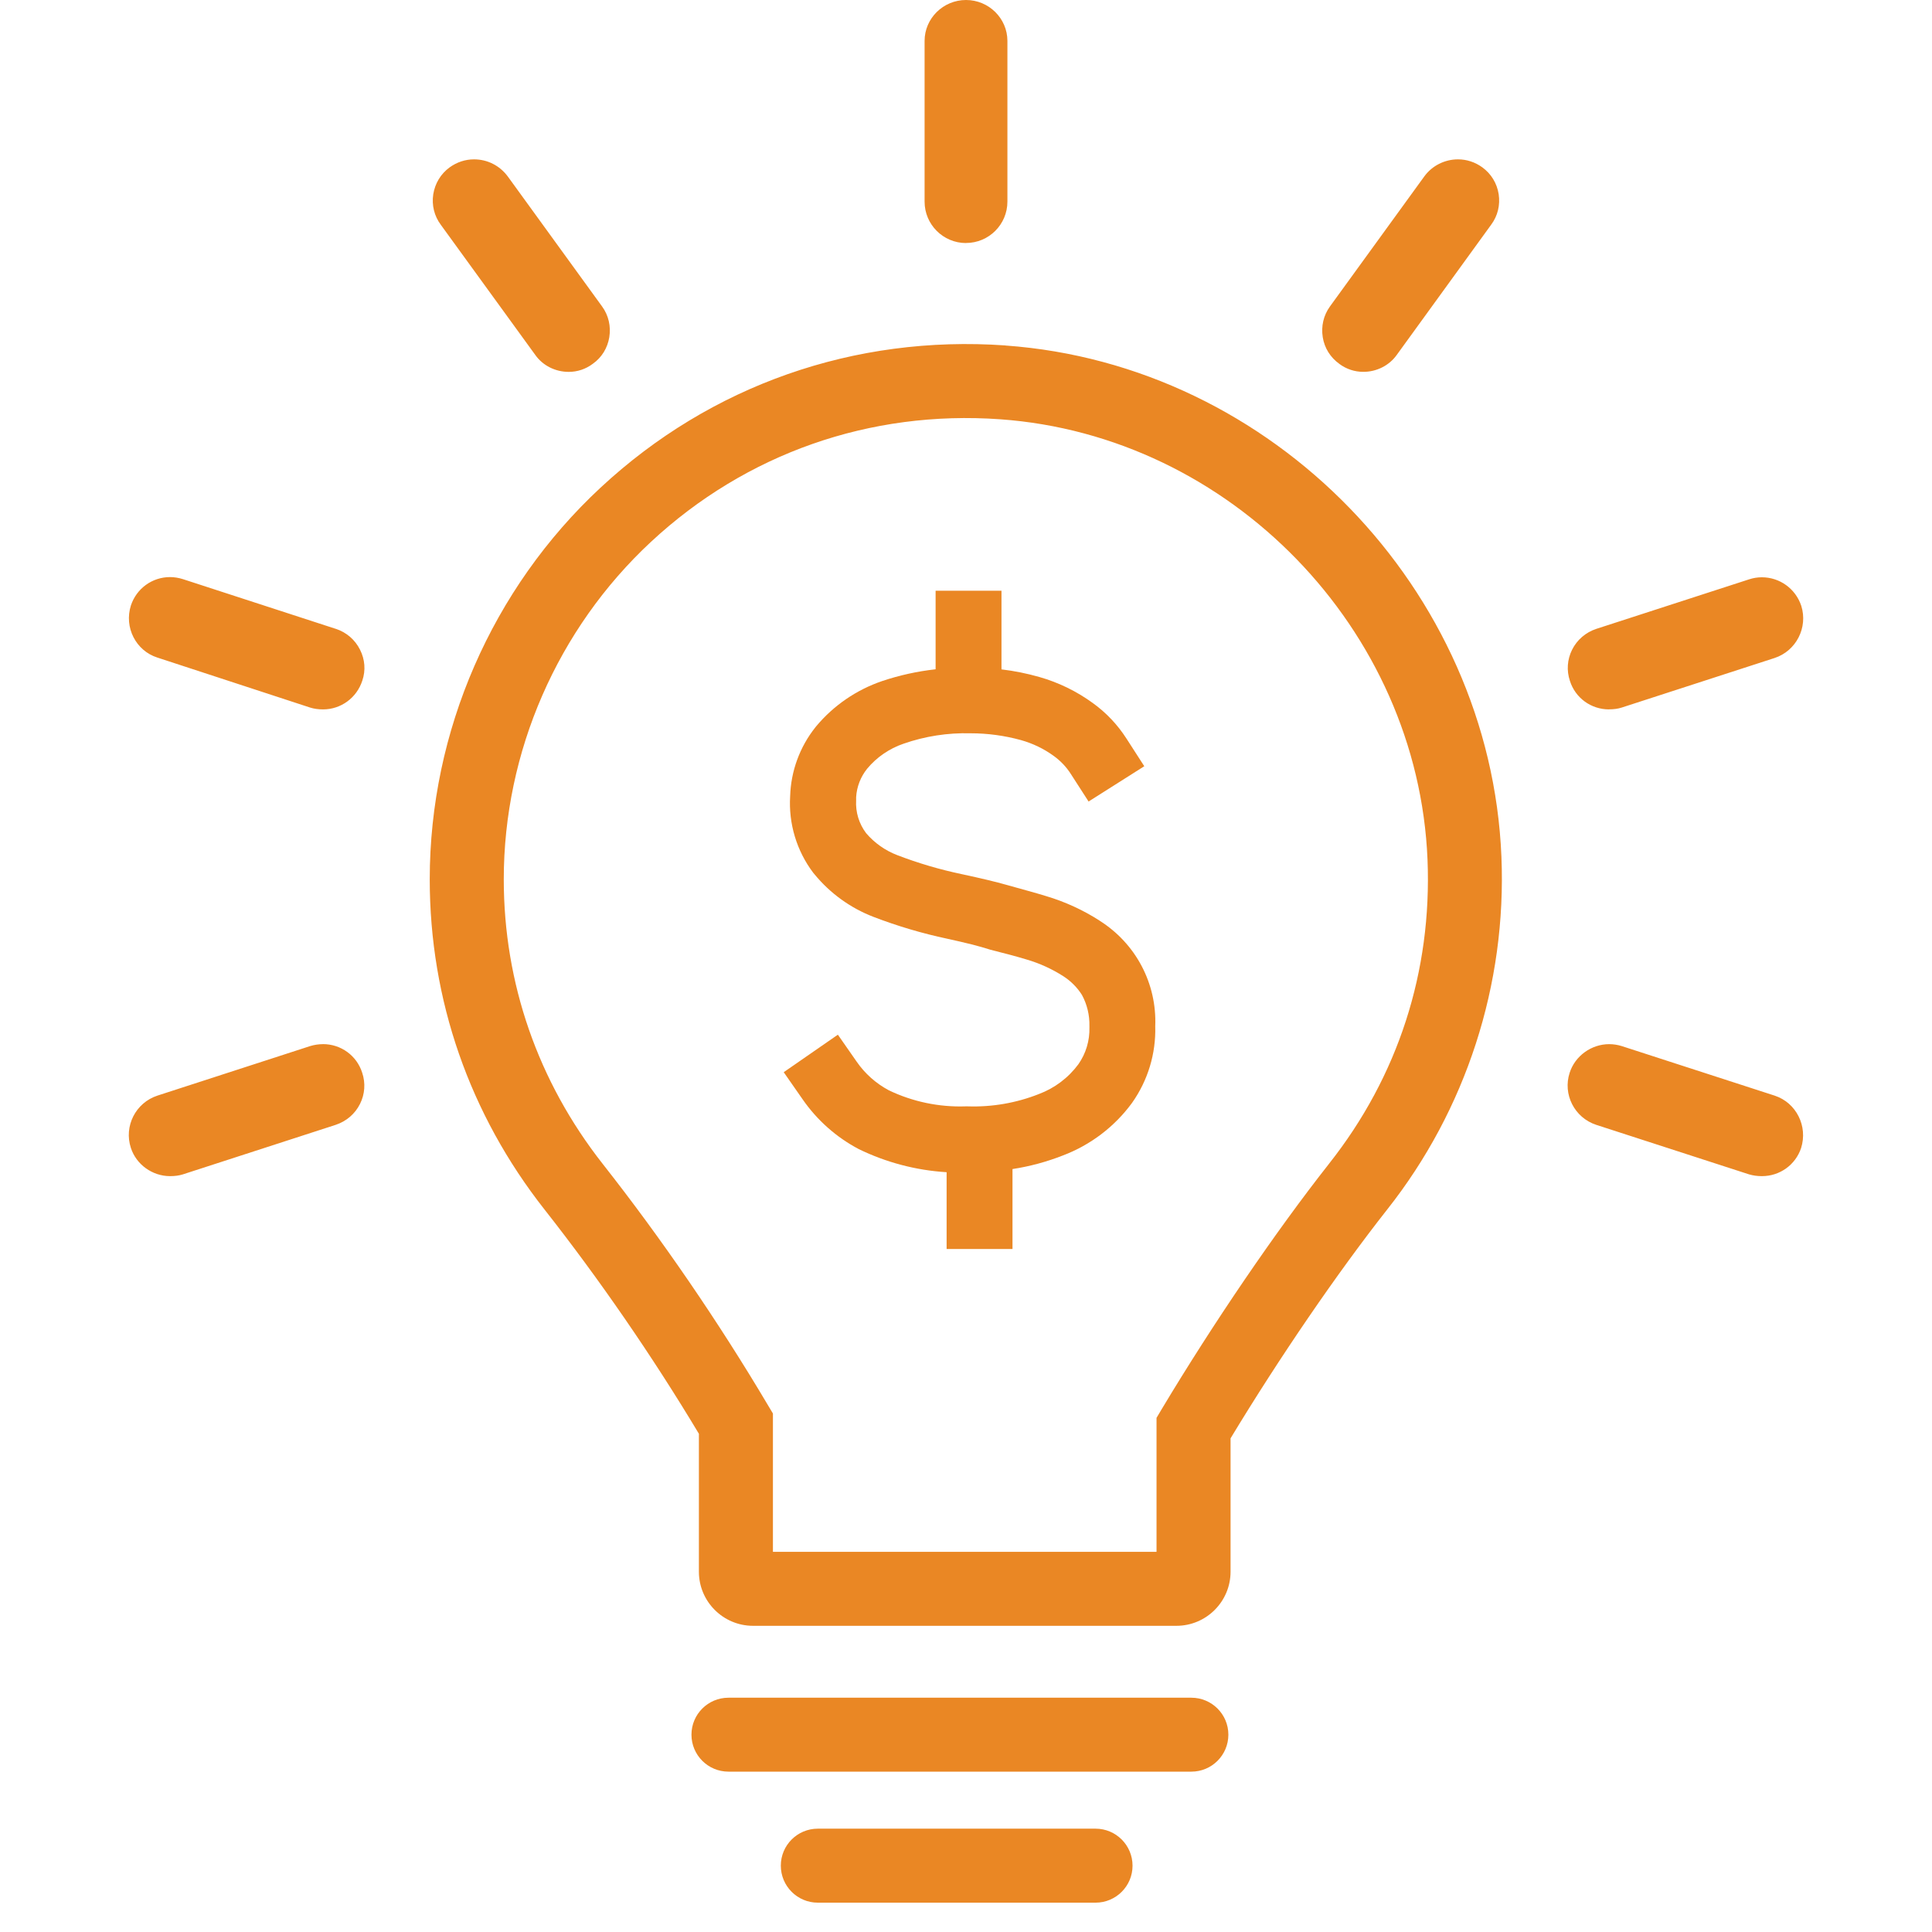 <svg width="60" height="60" viewBox="0 0 60 60" fill="none" xmlns="http://www.w3.org/2000/svg">
<path d="M31.224 10.728C26.535 10.398 22.071 11.963 18.65 15.145C15.279 18.279 13.346 22.714 13.346 27.307C13.346 31.051 14.578 34.598 16.91 37.562C18.611 39.724 20.267 42.128 21.705 44.527V48.812C21.705 49.737 22.459 50.491 23.386 50.491H36.535C37.462 50.491 38.216 49.737 38.216 48.812V44.669C39.733 42.159 41.537 39.523 43.077 37.567C45.53 34.466 46.793 30.572 46.628 26.604C46.286 18.294 39.519 11.322 31.223 10.73L31.224 10.728ZM41.273 36.143C39.617 38.245 37.678 41.093 36.08 43.759L35.917 44.033V48.193H24.004V43.898L23.842 43.627C22.316 41.054 20.544 38.467 18.717 36.145C16.707 33.587 15.645 30.532 15.645 27.309C15.645 23.35 17.312 19.529 20.217 16.827C23.167 14.085 27.018 12.733 31.06 13.021C38.206 13.53 44.038 19.538 44.333 26.697C44.474 30.167 43.419 33.43 41.273 36.142V36.143ZM10.03 32.427C9.897 32.427 9.762 32.448 9.638 32.485L4.89 34.025C4.211 34.247 3.842 34.978 4.065 35.651C4.232 36.166 4.732 36.526 5.282 36.526C5.429 36.526 5.559 36.509 5.677 36.472L10.425 34.933C10.757 34.823 11.026 34.593 11.181 34.282C11.332 33.981 11.356 33.636 11.248 33.314C11.079 32.783 10.591 32.426 10.03 32.426V32.427ZM10.426 19.529L5.688 17.988C5.553 17.945 5.416 17.922 5.28 17.922C4.727 17.922 4.239 18.276 4.065 18.804C3.849 19.484 4.22 20.21 4.889 20.422L9.628 21.973C9.752 22.012 9.885 22.031 10.033 22.031C10.591 22.031 11.082 21.669 11.253 21.134C11.36 20.82 11.334 20.48 11.182 20.179C11.028 19.869 10.76 19.638 10.43 19.529H10.426ZM16.628 11.029C16.86 11.354 17.247 11.549 17.662 11.549C17.934 11.549 18.189 11.464 18.413 11.296C18.687 11.102 18.867 10.809 18.922 10.474C18.977 10.134 18.9 9.794 18.698 9.517L15.769 5.479C15.519 5.143 15.139 4.949 14.721 4.949C14.448 4.949 14.189 5.036 13.965 5.197C13.689 5.397 13.509 5.695 13.455 6.035C13.404 6.371 13.486 6.708 13.689 6.98L16.628 11.029ZM30.001 7.546C30.71 7.546 31.286 6.97 31.286 6.262V1.27C31.286 0.572 30.709 0 30.001 0C29.293 0 28.714 0.57 28.714 1.27V6.263C28.714 6.972 29.291 7.548 30.001 7.548V7.546ZM41.6 11.305C41.816 11.464 42.071 11.548 42.34 11.548C42.754 11.548 43.143 11.351 43.377 11.023L46.314 6.972C46.514 6.701 46.593 6.368 46.543 6.033C46.491 5.693 46.309 5.395 46.033 5.196C45.811 5.035 45.55 4.949 45.279 4.949C44.868 4.949 44.479 5.144 44.237 5.473L41.303 9.517C41.103 9.793 41.025 10.132 41.079 10.472C41.134 10.812 41.315 11.1 41.6 11.305ZM55.114 34.026L50.368 32.488C50.239 32.448 50.107 32.427 49.975 32.427C49.42 32.427 48.916 32.793 48.748 33.313C48.527 33.984 48.895 34.71 49.572 34.933L54.315 36.47C54.439 36.507 54.571 36.526 54.718 36.526C55.273 36.526 55.759 36.177 55.934 35.656C56.151 34.976 55.784 34.245 55.114 34.026ZM49.969 22.029C50.115 22.029 50.248 22.012 50.364 21.974L55.111 20.435C55.782 20.215 56.153 19.489 55.94 18.814C55.764 18.284 55.273 17.928 54.715 17.928C54.583 17.928 54.452 17.949 54.326 17.99L49.578 19.529C49.246 19.638 48.977 19.869 48.822 20.179C48.672 20.48 48.647 20.825 48.755 21.145C48.922 21.675 49.411 22.031 49.97 22.031L49.969 22.029ZM36.997 52.724H22.624C21.988 52.724 21.474 53.238 21.474 53.872C21.474 54.506 21.988 55.02 22.624 55.02H36.999C37.634 55.02 38.148 54.506 38.148 53.872C38.148 53.238 37.633 52.724 36.997 52.724ZM34.023 56.791H25.398C24.763 56.791 24.249 57.305 24.249 57.939C24.249 58.574 24.763 59.089 25.398 59.089H34.023C34.658 59.089 35.172 58.575 35.172 57.941C35.172 57.306 34.658 56.791 34.023 56.791Z" fill="#EA8724"/>
<path d="M34.151 28.592C33.635 28.261 33.074 28.003 32.487 27.829C32.145 27.723 31.733 27.615 31.286 27.488C30.907 27.381 30.498 27.283 29.861 27.146C29.182 27.003 28.515 26.807 27.865 26.557C27.491 26.414 27.159 26.18 26.899 25.876C26.677 25.583 26.567 25.221 26.588 24.854V24.755C26.608 24.433 26.727 24.126 26.93 23.873C27.228 23.515 27.618 23.248 28.058 23.097C28.728 22.863 29.434 22.754 30.143 22.773C30.67 22.773 31.196 22.844 31.705 22.984C32.073 23.087 32.419 23.253 32.729 23.479C32.937 23.63 33.116 23.817 33.254 24.034L33.807 24.892L35.537 23.796L34.984 22.938C34.707 22.506 34.351 22.129 33.933 21.83C33.435 21.468 32.876 21.195 32.282 21.026C31.895 20.915 31.502 20.836 31.102 20.788V18.346H29.056V20.785C28.491 20.848 27.933 20.97 27.393 21.152C26.595 21.424 25.887 21.91 25.347 22.556L25.32 22.59C24.837 23.198 24.563 23.947 24.539 24.723C24.486 25.578 24.741 26.425 25.258 27.108L25.292 27.148C25.777 27.74 26.409 28.198 27.123 28.473C27.87 28.76 28.639 28.988 29.422 29.154C30.009 29.283 30.388 29.376 30.759 29.495C31.199 29.605 31.567 29.703 31.891 29.801C32.292 29.919 32.674 30.094 33.027 30.32C33.258 30.47 33.454 30.666 33.601 30.899C33.761 31.194 33.84 31.526 33.833 31.861V31.909C33.844 32.316 33.725 32.716 33.491 33.05C33.18 33.472 32.752 33.794 32.26 33.978C31.558 34.255 30.807 34.384 30.053 34.359H29.988C29.165 34.387 28.344 34.216 27.601 33.859C27.203 33.646 26.861 33.342 26.604 32.97L26.021 32.133L24.339 33.298L24.923 34.136C25.371 34.785 25.971 35.318 26.669 35.686C27.523 36.102 28.45 36.346 29.398 36.404V38.789H31.444V36.306C31.979 36.224 32.505 36.082 33.009 35.884C33.867 35.559 34.614 34.992 35.155 34.253C35.648 33.558 35.902 32.72 35.877 31.869C35.903 31.22 35.758 30.576 35.455 30.001C35.152 29.426 34.702 28.942 34.152 28.595V28.599L34.151 28.592Z" fill="#EA8724"/>
</svg>
